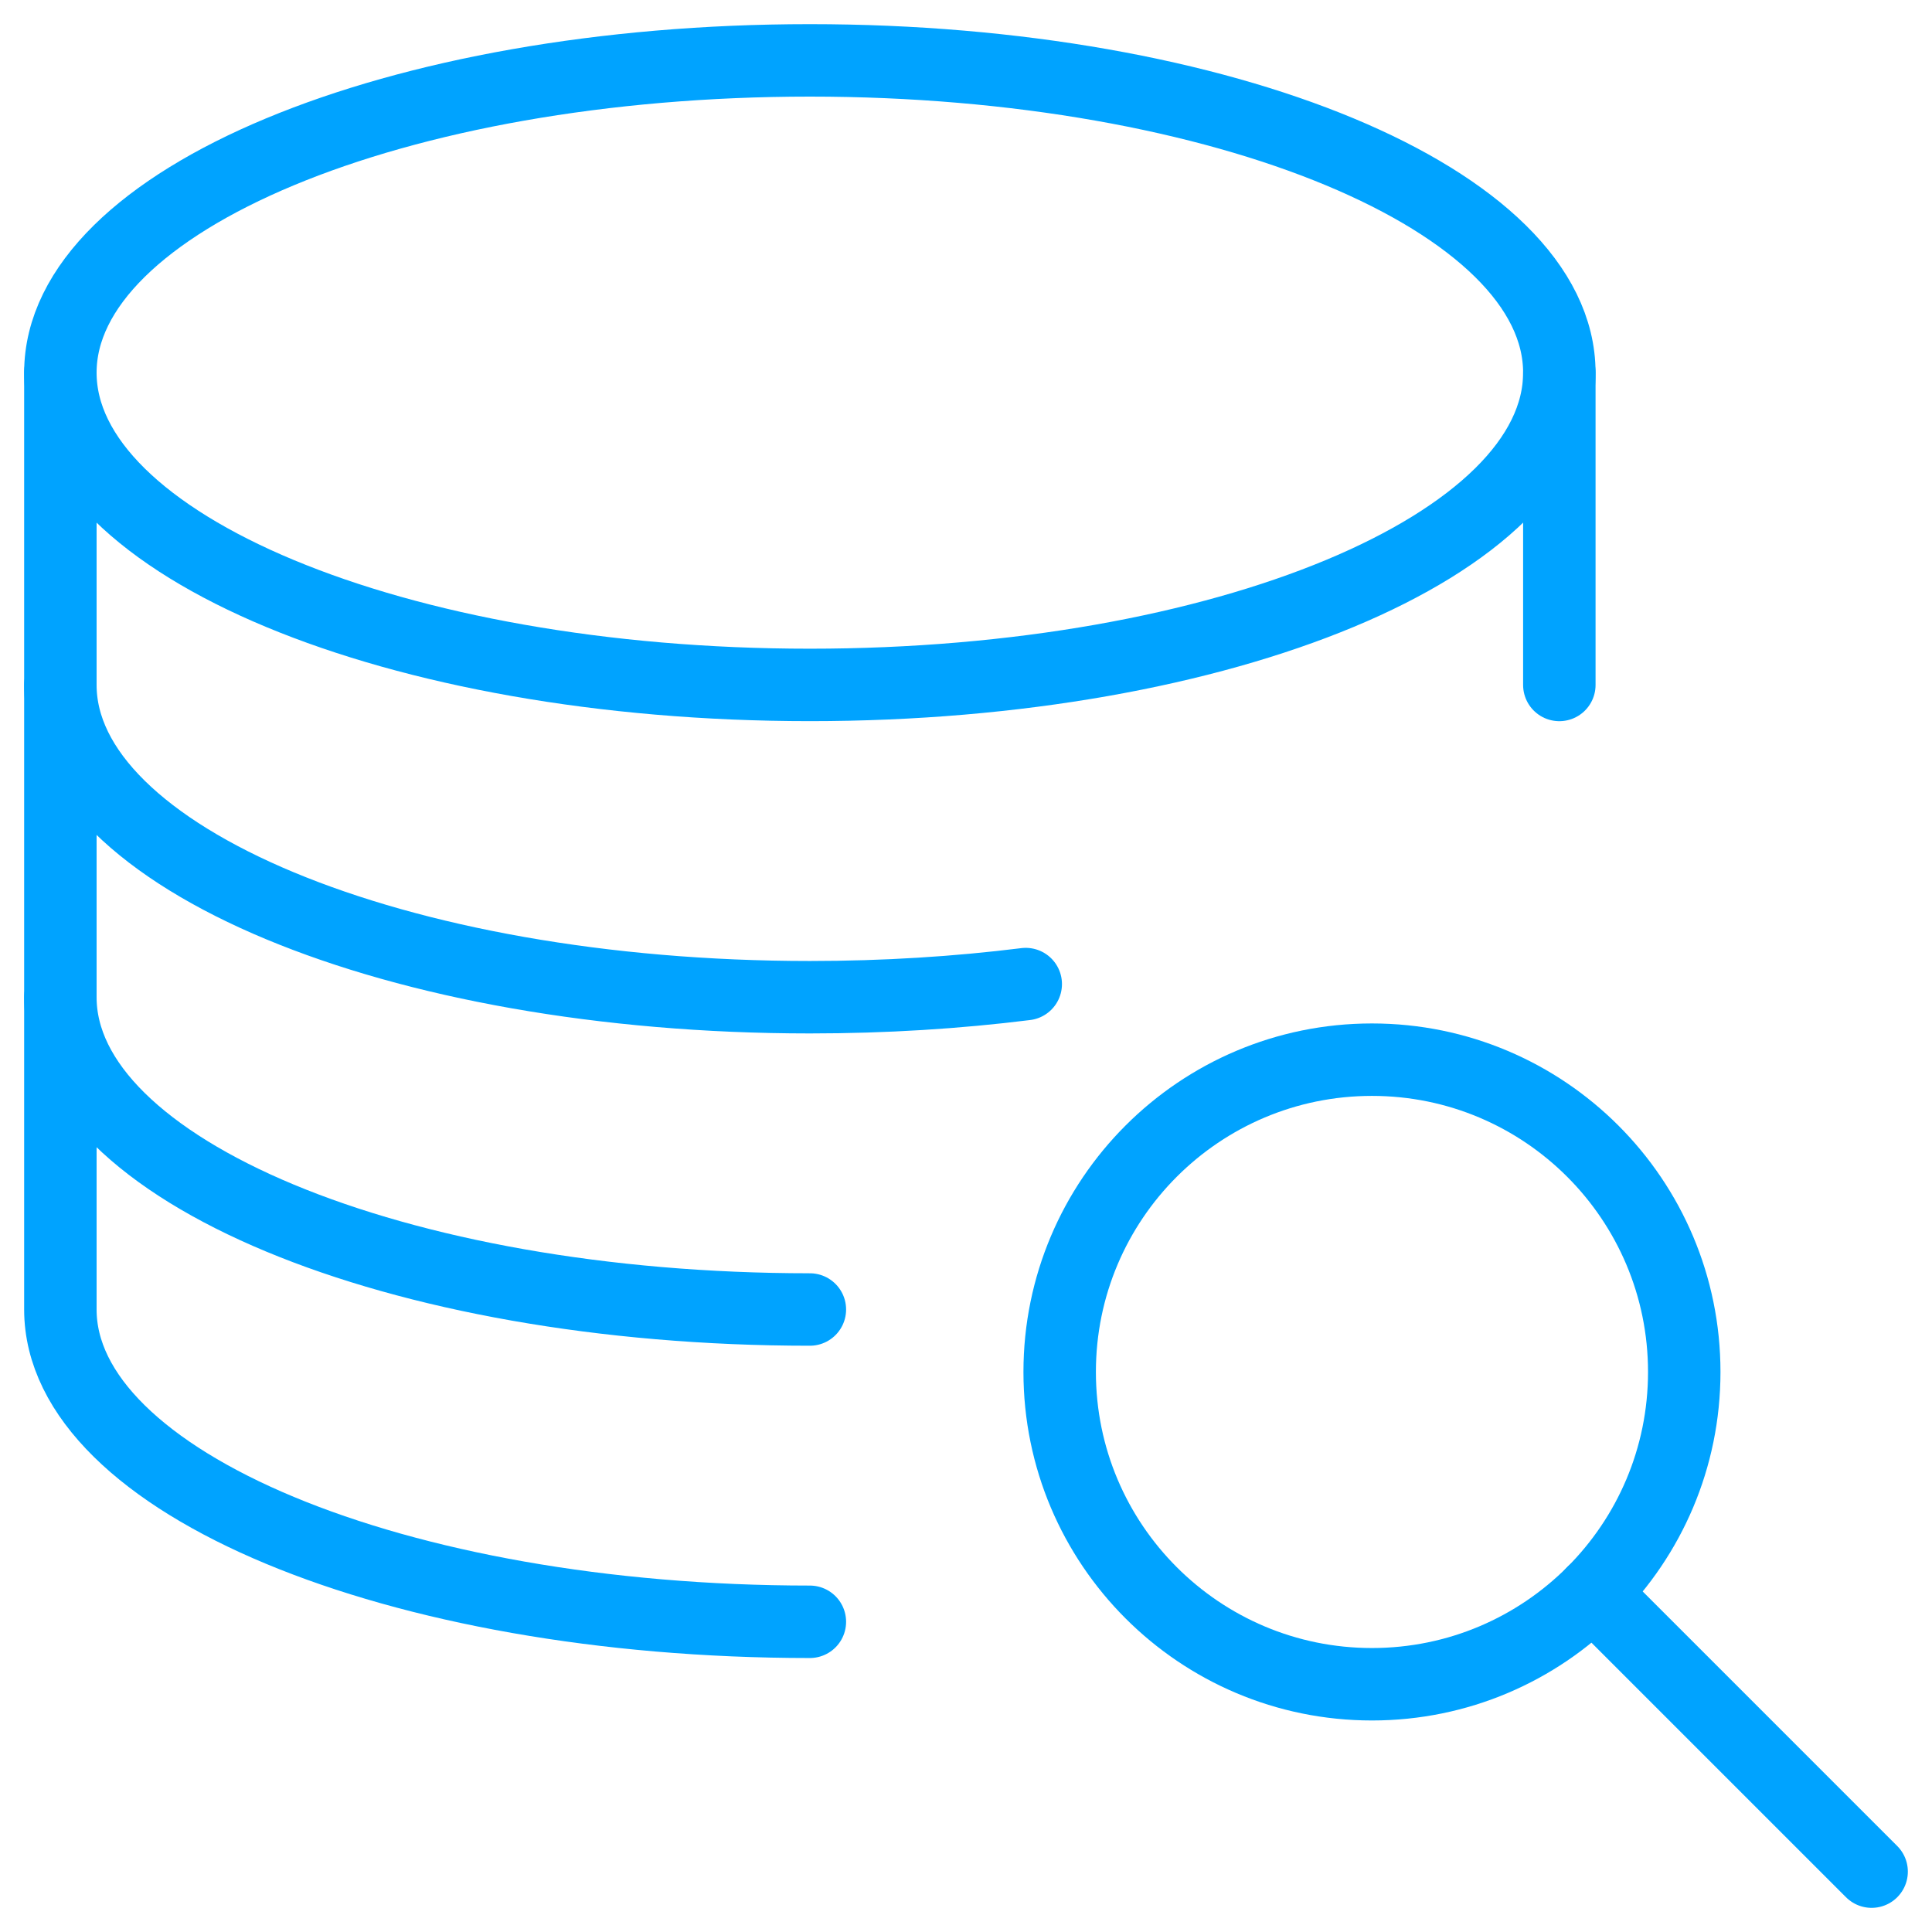 <?xml version="1.0" encoding="UTF-8"?> <svg xmlns="http://www.w3.org/2000/svg" width="64" height="64" viewBox="0 0 64 64" fill="none"><path d="M52.762 52.762L62 62" stroke="#00A3FF" stroke-width="2.4" stroke-linecap="round" stroke-linejoin="round"></path><path fill-rule="evenodd" clip-rule="evenodd" d="M55.793 45.448C55.793 51.161 51.162 55.793 45.448 55.793C39.735 55.793 35.103 51.161 35.103 45.448C35.103 39.736 39.735 35.103 45.448 35.103C51.162 35.103 55.793 39.736 55.793 45.448Z" stroke="#00A3FF" stroke-width="2.4" stroke-linecap="round" stroke-linejoin="round"></path><path fill-rule="evenodd" clip-rule="evenodd" d="M51.655 12.345C51.655 18.058 40.539 22.689 26.828 22.689C13.116 22.689 2 18.058 2 12.345C2 6.632 13.116 2 26.828 2C40.539 2 51.655 6.632 51.655 12.345Z" stroke="#00A3FF" stroke-width="2.4" stroke-linecap="round" stroke-linejoin="round"></path><path d="M33.979 32.599C31.714 32.882 29.312 33.034 26.828 33.034C13.116 33.034 2 28.403 2 22.69" stroke="#00A3FF" stroke-width="2.4" stroke-linecap="round" stroke-linejoin="round"></path><path d="M26.828 43.379C13.116 43.379 2 38.748 2 33.034" stroke="#00A3FF" stroke-width="2.4" stroke-linecap="round" stroke-linejoin="round"></path><path d="M2 12.345V43.379C2 49.093 13.116 53.724 26.828 53.724" stroke="#00A3FF" stroke-width="2.4" stroke-linecap="round" stroke-linejoin="round"></path><path d="M51.655 12.345V22.69" stroke="#00A3FF" stroke-width="2.4" stroke-linecap="round" stroke-linejoin="round"></path></svg> 